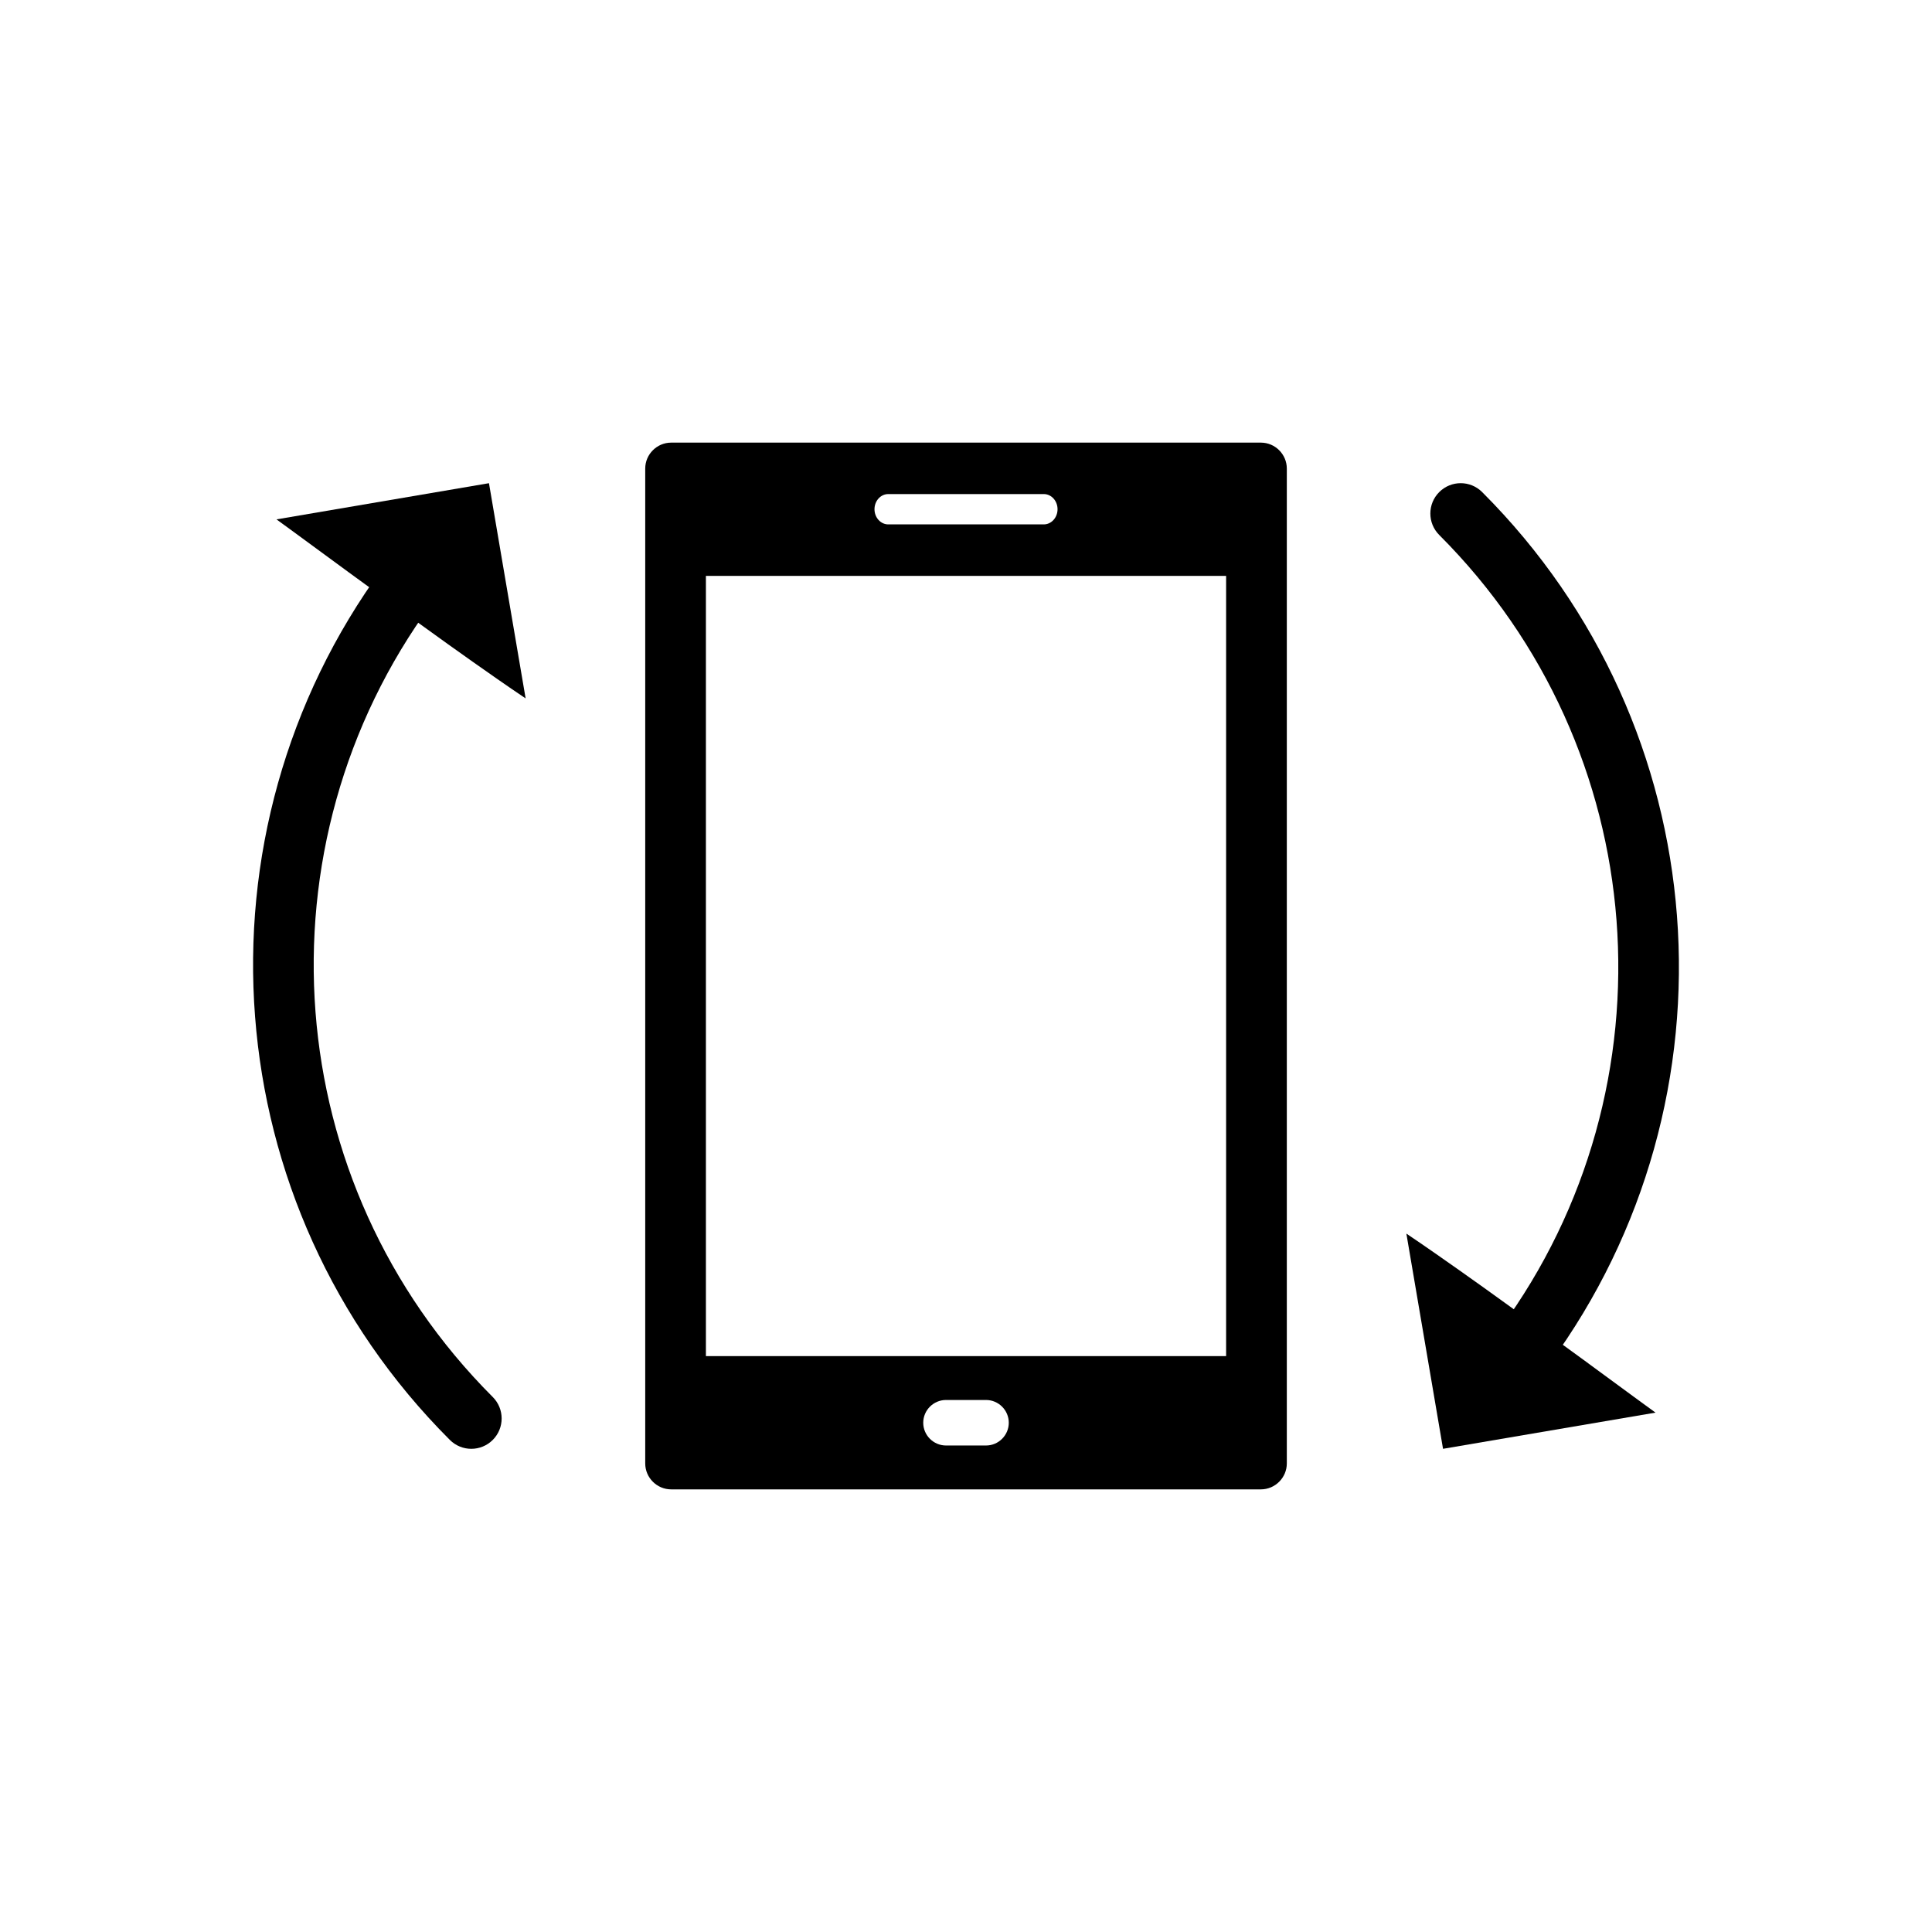 <?xml version="1.0" encoding="UTF-8"?>
<!-- Uploaded to: SVG Repo, www.svgrepo.com, Generator: SVG Repo Mixer Tools -->
<svg fill="#000000" width="800px" height="800px" version="1.1" viewBox="144 144 512 512" xmlns="http://www.w3.org/2000/svg">
 <g>
  <path d="m321.87 261.3h156.27c3.785 0 6.879 3.094 6.879 6.879v263.64c0 3.781-3.094 6.879-6.879 6.879h-156.27c-3.785 0-6.879-3.094-6.879-6.879v-263.64c0-3.781 3.094-6.879 6.879-6.879zm72.828 253.71h10.609c3.316 0 6.031 2.715 6.031 6.031 0 3.316-2.715 6.031-6.031 6.031h-10.609c-3.316 0-6.031-2.715-6.031-6.031 0-3.316 2.715-6.031 6.031-6.031zm25.91-232.04c2.019 0 3.652-1.801 3.652-4.019s-1.637-4.019-3.652-4.019h-41.207c-2.019 0-3.652 1.801-3.652 4.019s1.637 4.019 3.652 4.019zm48.324 220.41v-206.77h-137.86v206.77z" fill-rule="evenodd"/>
  <path d="m258.4 303.96c2.621-3.574 1.844-8.594-1.727-11.211-3.574-2.621-8.594-1.844-11.215 1.727-25.762 35.09-37.051 77.465-33.863 118.92 3.144 40.91 20.352 80.93 51.621 112.2 3.141 3.141 8.23 3.141 11.371 0 3.141-3.141 3.141-8.23 0-11.371-28.453-28.453-44.113-64.844-46.973-102.02-2.902-37.762 7.359-76.332 30.785-108.24z"/>
  <path d="m217.27 281.64c1.883 1.371 3.766 2.734 5.606 4.09 8.992 6.633 18.016 13.23 27.066 19.785 8.543 6.188 17.117 12.355 25.777 18.379 2.512 1.746 5.031 3.488 7.578 5.188l-9.715-57.031-56.309 9.59z" fill-rule="evenodd"/>
  <path d="m541.6 496.04c-2.621 3.574-1.844 8.594 1.727 11.211 3.574 2.621 8.594 1.844 11.215-1.727 25.762-35.09 37.051-77.465 33.863-118.92-3.144-40.91-20.352-80.93-51.621-112.2-3.141-3.141-8.23-3.141-11.371 0s-3.141 8.23 0 11.371c28.453 28.453 44.113 64.844 46.973 102.02 2.902 37.762-7.359 76.332-30.785 108.24z"/>
  <path d="m582.73 518.36c-1.883-1.371-3.766-2.734-5.606-4.09-8.992-6.633-18.016-13.23-27.066-19.785-8.543-6.188-17.117-12.355-25.777-18.379-2.512-1.746-5.031-3.488-7.578-5.188l9.715 57.031 56.309-9.59z" fill-rule="evenodd"/>
 </g>
</svg>